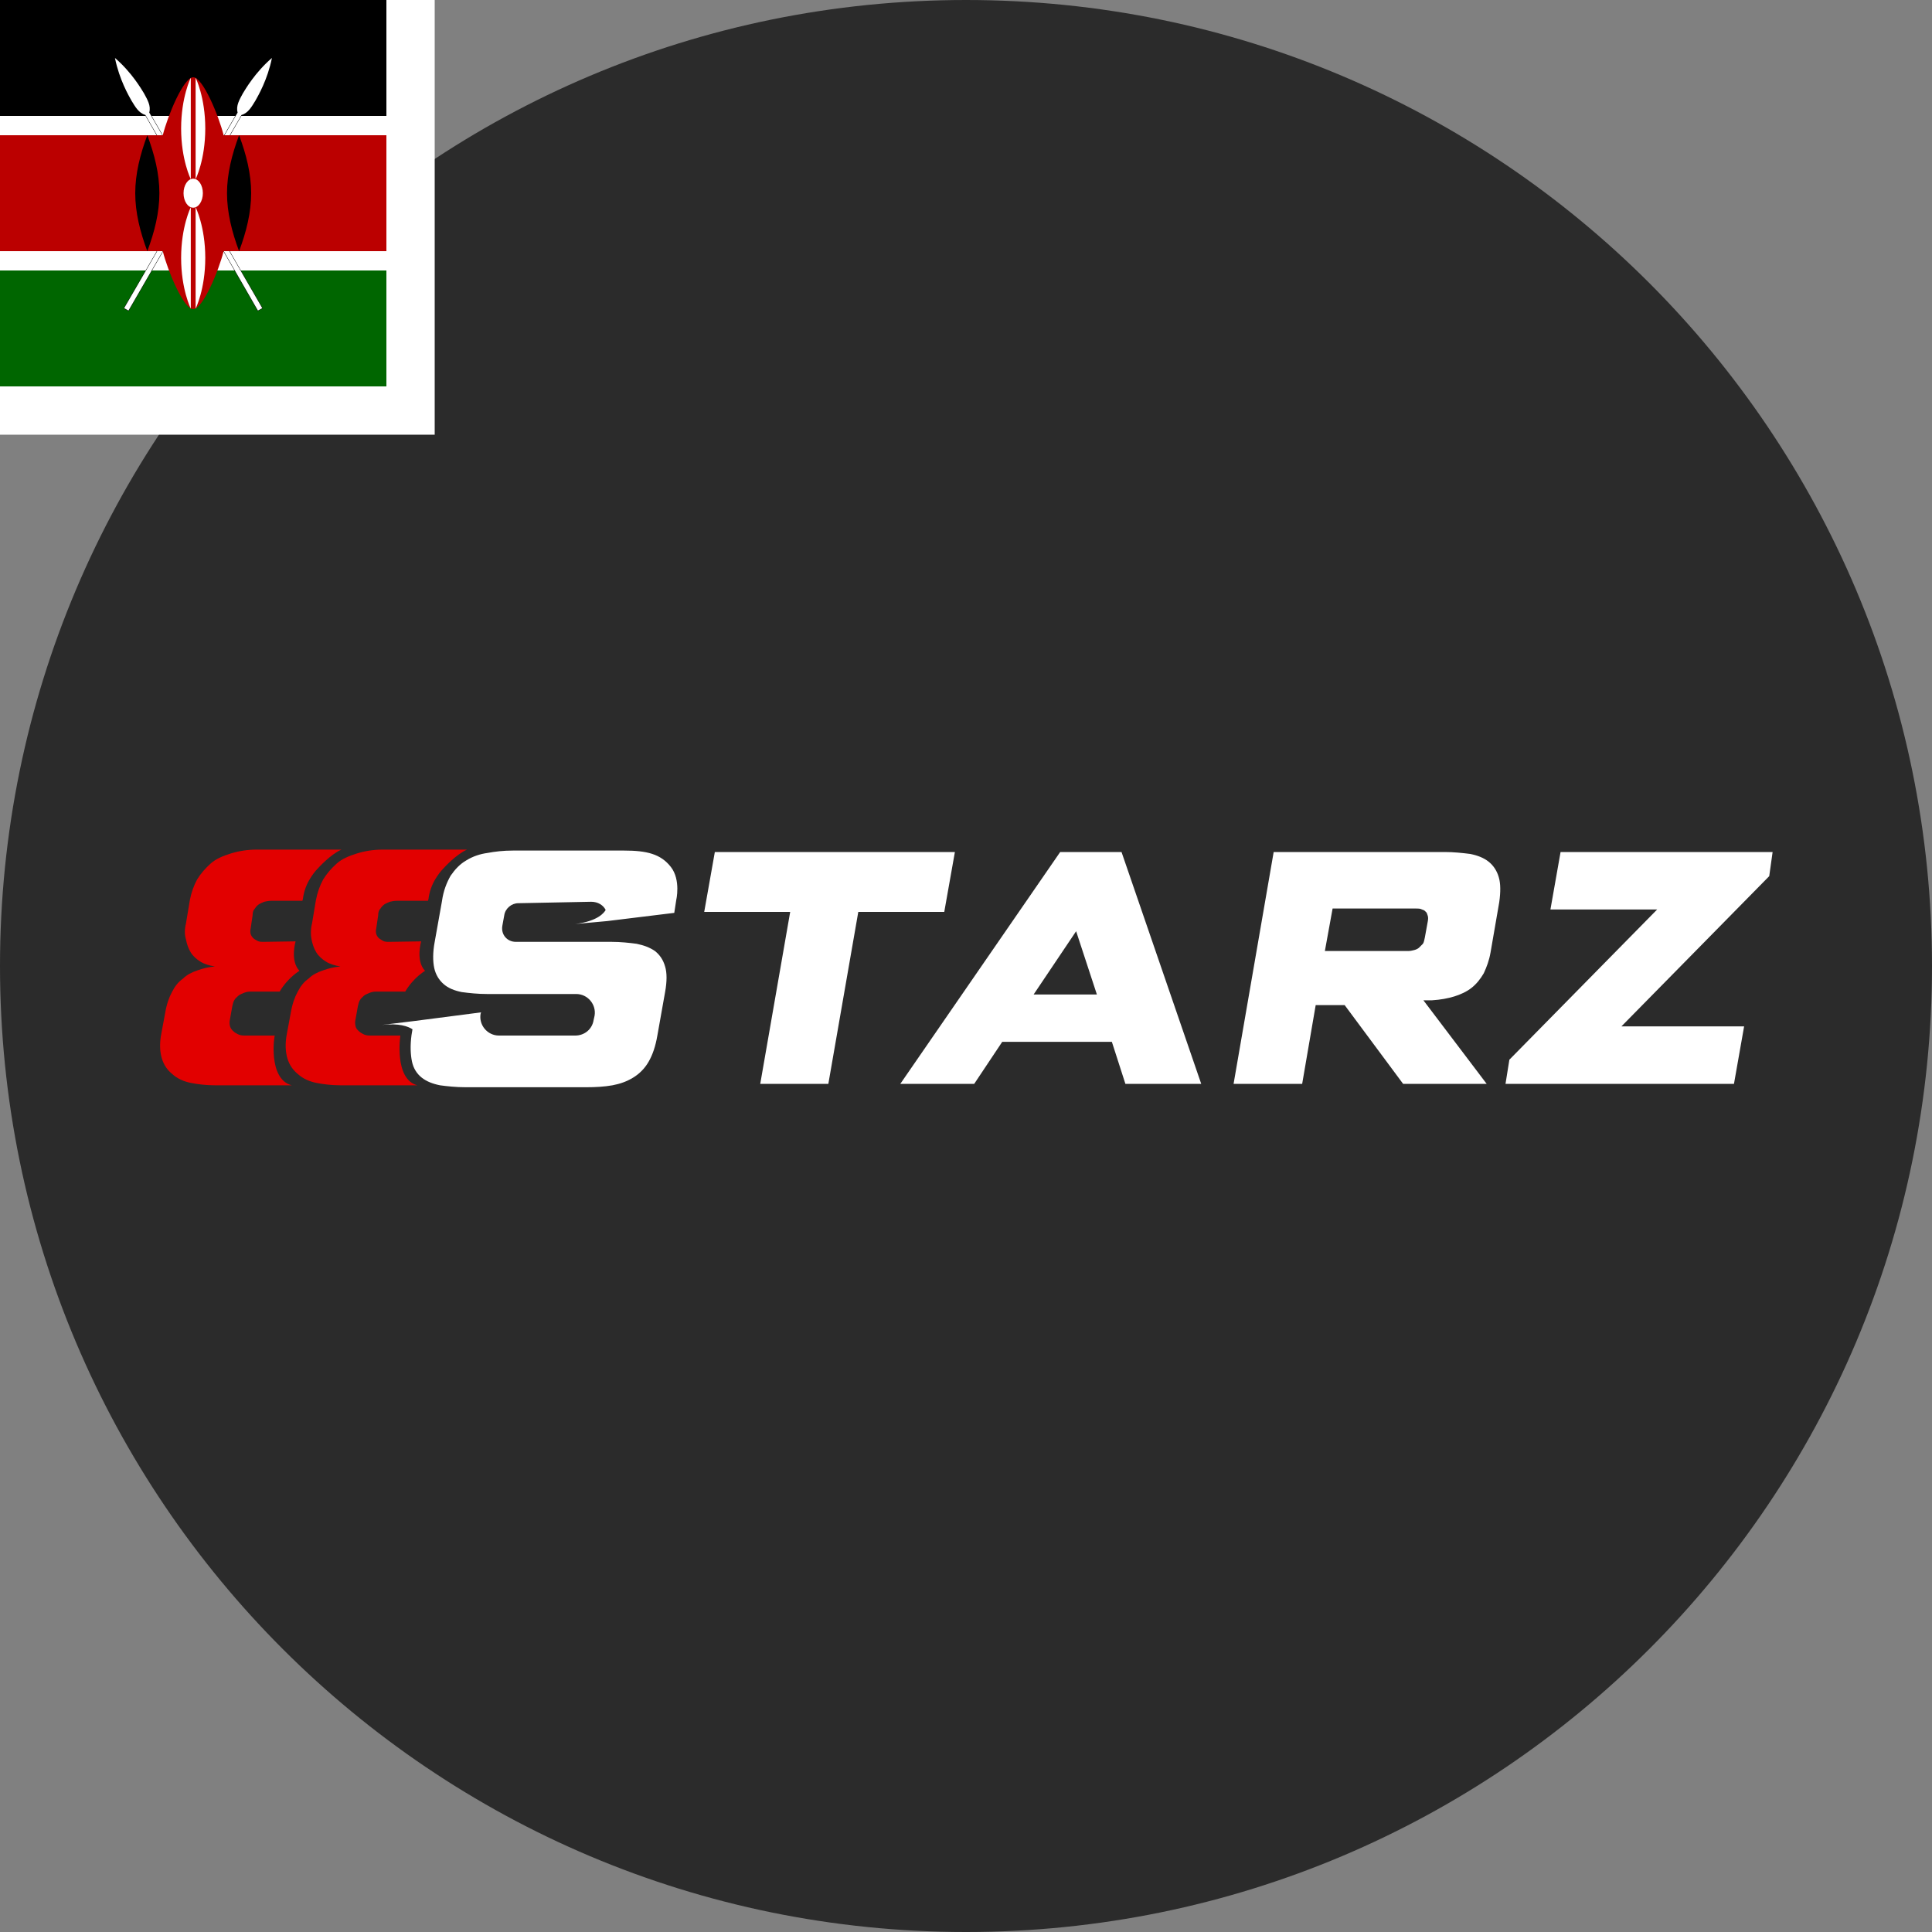 <?xml version="1.0" encoding="UTF-8"?> <svg xmlns="http://www.w3.org/2000/svg" viewBox="0 0 400 400"><rect x="0" y="0" width="400" height="400" fill="#808080" stroke="none"/><path d="m200 400c-110.5 0-200-89.5-200-200s89.5-200 200-200 200 89.5 200 200-89.5 200-200 200z" fill="#2b2b2b"></path><path d="m0 0h90v90h-90z" fill="#fff"></path><path d="m0 0h80v24h-80z"></path><path d="m0 56h80v24h-80z" fill="#060"></path><path d="m25.7 63.8.9.5 23.4-40.5c1.4-.4 2.1-1.7 2.9-3 .5-.9 2.5-4.3 3.4-8.8-3.5 3-5.5 6.5-6 7.3-.7 1.3-1.5 2.6-1.1 4z" stroke="#000" stroke-miterlimit="10" stroke-width=".133"></path><path d="m25.7 63.8.9.5 23.4-40.5c1.4-.4 2.1-1.7 2.9-3 .5-.9 2.5-4.3 3.4-8.8-3.5 3-5.5 6.5-6 7.3-.7 1.3-1.5 2.6-1.1 4z" fill="#fff"></path><path d="m54.3 63.8-.9.5-23.3-40.5c-1.4-.4-2.1-1.7-2.9-3-.5-.9-2.5-4.3-3.4-8.8 3.5 3 5.5 6.5 6 7.3.7 1.3 1.5 2.6 1.1 4z" stroke="#000" stroke-miterlimit="10" stroke-width=".133"></path><path d="m54.3 63.8-.9.5-23.3-40.5c-1.4-.4-2.1-1.7-2.9-3-.5-.9-2.5-4.3-3.4-8.8 3.5 3 5.5 6.5 6 7.3.7 1.3 1.5 2.6 1.1 4z" fill="#fff"></path><path d="m0 28v24h33.7c1 4 4.3 12 6.3 12s5.3-8 6.3-12h33.7v-24h-33.7c-1-4-4.3-12-6.3-12s-5.3 8-6.3 12z" fill="#b00"></path><path d="m49.5 52c1.5-4 2.5-8 2.5-12s-1-8-2.5-12c-1.5 4-2.5 8-2.5 12s1 8 2.5 12"></path><path d="m30.5 52c-1.5-4-2.5-8-2.5-12s1-8 2.5-12c1.5 4 2.5 8 2.5 12s-1 8-2.5 12"></path><g fill="#fff"><ellipse cx="40" cy="40" rx="2" ry="3"></ellipse><path d="m40.5 42.9s2 4 2 10.5-2 10.5-2 10.5z"></path><path d="m39.5 37.1s-2-4-2-10.5 2-10.5 2-10.5z"></path><path d="m39.5 42.9s-2 4-2 10.5 2 10.5 2 10.5z"></path><path d="m40.5 37.1s2-4 2-10.5-2-10.5-2-10.5z"></path></g><path d="m86.4 224.7h-15.9c-1.8 0-3.5-.2-5-.5s-2.8-.9-3.8-1.8c-1-.8-1.8-1.9-2.2-3.3-.4-1.3-.5-3.1-.1-5.1l.8-4.3c.3-1.8.8-3.2 1.4-4.3.6-1.2 1.3-2.1 2.3-2.8.8-.8 1.8-1.3 3-1.7 1.1-.4 2.3-.7 3.6-.8-1.2-.2-2.2-.5-3-1s-1.5-1.1-2-1.9-.8-1.7-1-2.7-.2-2.1.1-3.3l.8-4.8c.3-1.6.8-3 1.5-4.3.8-1.3 1.7-2.3 2.8-3.3s2.6-1.6 4.2-2.1 3.4-.8 5.4-.8h17.4c-2.3 1-4.8 3.8-4.8 3.8-.7.7-1.2 1.4-1.7 2.2-.8 1.3-1.3 2.7-1.5 4.3l-.1.3h-6.4c-.6 0-1 .1-1.5.2-.4.2-.8.3-1.2.6s-.6.6-.8.9c-.3.3-.4.8-.4 1.3l-.4 2.7c-.1.4-.1.8 0 1.2.1.3.3.6.5.8s.6.4.9.6c.4.2.8.2 1.3.2l6.6-.1s-1.2 4 .8 6.1c0 0-2.4 1.4-4.1 4.3h-6.1c-.5 0-.9.1-1.4.3-.4.2-.8.3-1.1.6s-.6.5-.8.9c-.2.3-.3.8-.4 1.2l-.5 2.8c-.1.4-.1.8 0 1.3s.3.7.6 1 .6.5 1 .7.8.3 1.4.3h6.3c0-.2-1.4 9 3.5 10.3z" fill="#e20000"></path><path d="m60.4 224.7h-15.9c-1.8 0-3.5-.2-5-.5s-2.8-.9-3.8-1.8c-1-.8-1.8-1.9-2.2-3.3-.4-1.3-.5-3.1-.1-5.1l.8-4.3c.3-1.8.8-3.2 1.4-4.3.6-1.2 1.3-2.1 2.3-2.8.8-.8 1.8-1.3 3-1.7 1.1-.4 2.3-.7 3.6-.8-1.2-.2-2.2-.5-3-1s-1.5-1.1-2-1.9-.8-1.7-1-2.7c-.3-1-.3-2.1 0-3.3l.8-4.8c.3-1.6.8-3 1.5-4.3.8-1.3 1.7-2.3 2.8-3.3s2.6-1.6 4.2-2.1 3.4-.8 5.4-.8h17.5c-2.3 1-4.8 3.8-4.8 3.8-.7.7-1.2 1.4-1.7 2.2-.8 1.3-1.3 2.7-1.5 4.3l-.1.3h-6.4c-.6 0-1 .1-1.5.2-.4.2-.8.3-1.2.6s-.6.6-.8.9c-.3.3-.4.8-.4 1.3l-.4 2.7c-.1.4-.1.8 0 1.2.1.3.3.6.5.8.3.3.6.4.9.6.4.2.8.2 1.3.2l6.6-.1s-1.2 4 .8 6.1c0 0-2.4 1.4-4.1 4.3h-6.1c-.5 0-.9.1-1.4.3-.4.2-.8.3-1.1.6s-.6.5-.8.9c-.2.3-.3.8-.4 1.2l-.5 2.8c-.1.4-.1.8 0 1.3.1.4.3.7.6 1s.6.5 1 .7.8.3 1.4.3h6.3c-.1-.2-1.5 9 3.5 10.3z" fill="#e20000"></path><path d="m138.9 179.5c2.1 2.7 1.1 6.9 1.1 6.9l-.4 2.6-13.9 1.7-6.6.6c4.8-.6 6-2.4 6.3-2.9-.5-1-1.6-1.7-3-1.7l-15.1.3c-1.4 0-2.7 1.1-2.9 2.5l-.4 2.2c-.3 1.8 1 3.3 2.8 3.3h19.8c1.9 0 3.7.2 5.2.4 1.5.3 2.8.8 3.8 1.5 1 .8 1.7 1.8 2.1 3.2.4 1.3.4 3.1 0 5.3l-1.6 9c-.4 2.3-1 4-1.8 5.4s-1.9 2.5-3.2 3.3-2.7 1.3-4.3 1.6c-1.7.3-3.5.4-5.4.4h-25c-2 0-3.8-.2-5.3-.4-1.5-.3-2.8-.8-3.8-1.6s-1.7-1.9-2-3.3-.4-3.3-.1-5.5l.2-1.2c-.9-.6-2.8-1.3-6.3-.9l6.6-.8 13.9-1.8-.1.3c-.4 2.3 1.4 4.5 3.8 4.5h15.8c1.9 0 3.5-1.3 3.8-3.2l.2-.9c.4-2.3-1.4-4.5-3.8-4.5h-18.4c-2 0-3.8-.2-5.3-.4-1.5-.3-2.8-.8-3.8-1.7-.9-.8-1.6-1.9-1.9-3.3s-.3-3.3.1-5.4l1.5-8.4c.3-2.2 1-3.9 1.8-5.3.9-1.3 1.9-2.4 3.3-3.2 1.3-.8 2.8-1.3 4.3-1.5 1.6-.3 3.3-.5 5.3-.5h23c4.7 0 7.6.7 9.7 3.4zm58.8-3.1h-49.7l-2.2 12.4h17.8l-6.2 35.6h14.1l6.2-35.6h17.8zm34.5 0 16.5 48h-15.7l-2.8-8.7h-22.7l-5.8 8.7h-15.3l33.1-48zm-5.1 29.5-4.3-13.1-8.8 13.1zm83.2-24.3c.4 1.3.4 3.1.1 5.2l-1.8 10.4c-.3 1.7-.8 3-1.4 4.3-.7 1.2-1.5 2.2-2.5 3s-2.3 1.4-3.6 1.8-2.9.7-4.6.8h-1.8l13.1 17.3h-17.3l-12.1-16.3h-6l-2.8 16.3h-14.2l8.3-48h35.4c1.9 0 3.7.2 5.3.4 1.5.3 2.8.8 3.8 1.6.9.7 1.7 1.8 2.1 3.2zm-14.7 8c-.1-.3-.2-.7-.4-.8-.2-.3-.5-.4-.8-.5-.3-.2-.8-.2-1.3-.2h-17.2l-1.6 8.8h17.2c.5 0 .9-.1 1.3-.2s.8-.3 1-.5c.3-.3.5-.5.8-.8.2-.3.3-.8.4-1.3l.6-3.3c.1-.5.1-.9 0-1.2zm71.4-13.2h-43.9l-2.1 11.9h22.1l-30.6 31.1-.8 5h47.3l2.1-11.9h-25.4l30.6-31.1z" fill="#fff"></path></svg> 